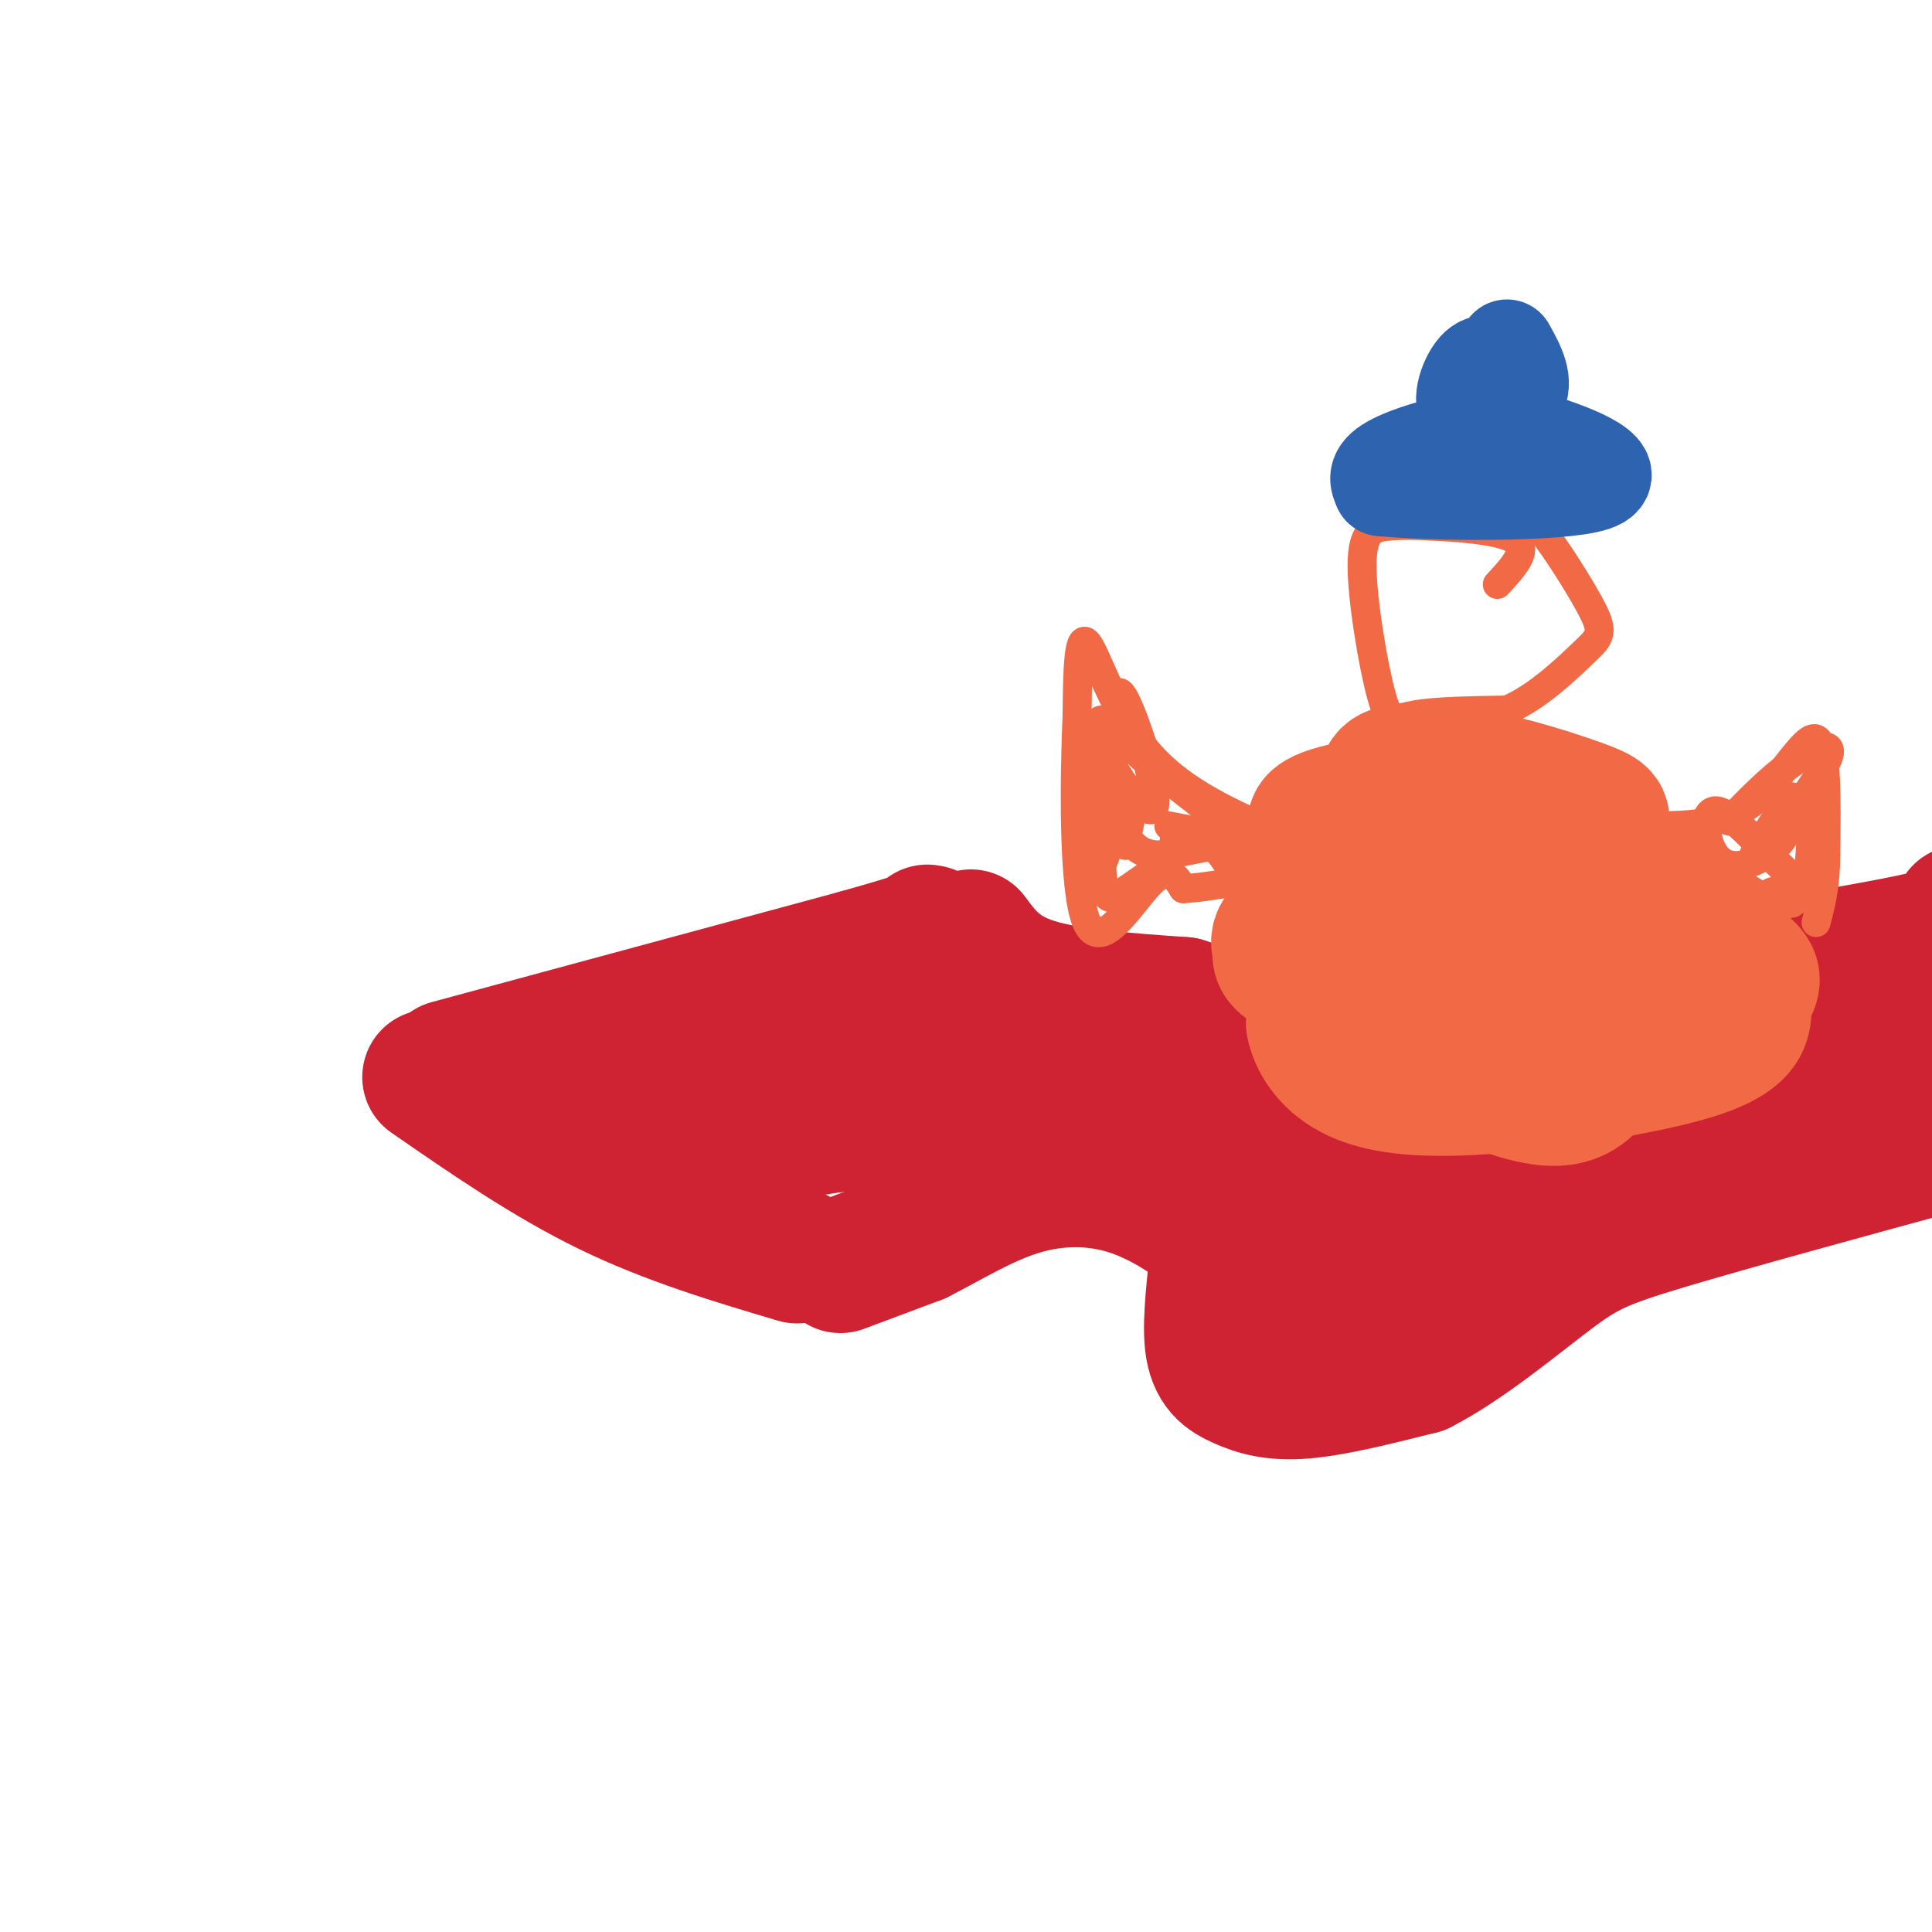 <svg viewBox='0 0 400 400' version='1.1' xmlns='http://www.w3.org/2000/svg' xmlns:xlink='http://www.w3.org/1999/xlink'><g fill='none' stroke='#cf2233' stroke-width='28' stroke-linecap='round' stroke-linejoin='round'><path d='M89,223c12.167,8.417 24.333,16.833 37,23c12.667,6.167 25.833,10.083 39,14'/><path d='M174,262c0.000,0.000 16.000,-6.000 16,-6'/><path d='M190,256c6.105,-3.046 13.368,-7.662 21,-10c7.632,-2.338 15.632,-2.399 23,0c7.368,2.399 14.105,7.257 17,10c2.895,2.743 1.947,3.372 1,4'/><path d='M252,260c-0.305,4.258 -1.566,12.904 -1,18c0.566,5.096 2.960,6.641 6,8c3.040,1.359 6.726,2.531 13,2c6.274,-0.531 15.137,-2.766 24,-5'/><path d='M294,283c9.119,-4.619 19.917,-13.667 27,-19c7.083,-5.333 10.452,-6.952 24,-11c13.548,-4.048 37.274,-10.524 61,-17'/><path d='M93,221c0.000,0.000 85.000,-23.000 85,-23'/><path d='M178,198c16.500,-4.667 15.250,-4.833 14,-5'/><path d='M201,194c2.833,3.833 5.667,7.667 13,10c7.333,2.333 19.167,3.167 31,4'/><path d='M245,208c6.179,1.774 6.125,4.208 8,6c1.875,1.792 5.679,2.940 22,1c16.321,-1.940 45.161,-6.970 74,-12'/><path d='M349,203c22.578,-3.644 42.022,-6.756 51,-9c8.978,-2.244 7.489,-3.622 6,-5'/><path d='M129,226c26.877,-2.890 53.755,-5.779 53,-4c-0.755,1.779 -29.141,8.228 -38,11c-8.859,2.772 1.811,1.867 14,1c12.189,-0.867 25.897,-1.695 43,-5c17.103,-3.305 37.601,-9.087 28,-8c-9.601,1.087 -49.300,9.044 -89,17'/><path d='M140,238c4.054,-0.363 58.690,-9.771 95,-14c36.310,-4.229 54.293,-3.280 61,-3c6.707,0.280 2.138,-0.111 3,1c0.862,1.111 7.155,3.722 -7,9c-14.155,5.278 -48.757,13.222 -49,15c-0.243,1.778 33.874,-2.609 48,-5c14.126,-2.391 8.261,-2.785 11,-4c2.739,-1.215 14.084,-3.250 1,-4c-13.084,-0.750 -50.595,-0.214 -67,1c-16.405,1.214 -11.702,3.107 -7,5'/><path d='M229,239c3.268,2.656 14.938,6.795 33,9c18.062,2.205 42.514,2.477 47,3c4.486,0.523 -10.996,1.299 -22,4c-11.004,2.701 -17.532,7.329 -18,10c-0.468,2.671 5.122,3.386 12,2c6.878,-1.386 15.044,-4.873 21,-9c5.956,-4.127 9.702,-8.893 23,-16c13.298,-7.107 36.149,-16.553 59,-26'/><path d='M384,216c13.500,-3.667 17.750,0.167 22,4'/><path d='M387,220c-31.660,5.324 -63.319,10.648 -73,13c-9.681,2.352 2.617,1.732 11,0c8.383,-1.732 12.851,-4.577 8,-5c-4.851,-0.423 -19.022,1.577 -39,0c-19.978,-1.577 -45.763,-6.732 -72,-9c-26.237,-2.268 -52.925,-1.648 -58,-2c-5.075,-0.352 11.462,-1.676 28,-3'/><path d='M192,214c11.600,-0.378 26.600,0.178 32,0c5.400,-0.178 1.200,-1.089 -3,-2'/></g>
<g fill='none' stroke='#f26946' stroke-width='28' stroke-linecap='round' stroke-linejoin='round'><path d='M293,214c-2.656,0.870 -5.312,1.739 -6,3c-0.688,1.261 0.592,2.912 4,4c3.408,1.088 8.944,1.611 13,1c4.056,-0.611 6.630,-2.357 5,-4c-1.630,-1.643 -7.466,-3.184 -10,-3c-2.534,0.184 -1.767,2.092 -1,4'/><path d='M298,219c2.784,2.079 10.246,5.276 16,7c5.754,1.724 9.802,1.975 13,0c3.198,-1.975 5.548,-6.176 5,-9c-0.548,-2.824 -3.992,-4.273 -8,-4c-4.008,0.273 -8.579,2.266 -10,4c-1.421,1.734 0.308,3.210 3,4c2.692,0.790 6.346,0.895 10,1'/><path d='M337,205c1.759,-2.461 3.517,-4.922 3,-7c-0.517,-2.078 -3.310,-3.772 -12,-2c-8.690,1.772 -23.278,7.011 -29,10c-5.722,2.989 -2.580,3.727 1,5c3.580,1.273 7.597,3.081 14,3c6.403,-0.081 15.191,-2.049 18,-4c2.809,-1.951 -0.360,-3.884 -10,-6c-9.640,-2.116 -25.749,-4.416 -35,-4c-9.251,0.416 -11.643,3.547 -13,6c-1.357,2.453 -1.678,4.226 -2,6'/><path d='M272,212c0.515,2.928 2.804,7.248 8,10c5.196,2.752 13.301,3.937 27,3c13.699,-0.937 32.992,-3.997 43,-7c10.008,-3.003 10.730,-5.950 11,-8c0.270,-2.050 0.087,-3.203 1,-5c0.913,-1.797 2.921,-4.236 -8,-8c-10.921,-3.764 -34.773,-8.851 -52,-10c-17.227,-1.149 -27.831,1.640 -33,4c-5.169,2.360 -4.902,4.292 -3,7c1.902,2.708 5.441,6.192 13,7c7.559,0.808 19.140,-1.062 27,-3c7.860,-1.938 12.001,-3.945 13,-6c0.999,-2.055 -1.143,-4.159 -9,-5c-7.857,-0.841 -21.428,-0.421 -35,0'/><path d='M275,191c-6.591,0.421 -5.569,1.475 -7,3c-1.431,1.525 -5.315,3.522 -1,6c4.315,2.478 16.829,5.439 31,6c14.171,0.561 29.998,-1.276 40,-4c10.002,-2.724 14.177,-6.335 13,-10c-1.177,-3.665 -7.707,-7.383 -15,-10c-7.293,-2.617 -15.347,-4.134 -22,-5c-6.653,-0.866 -11.903,-1.082 -19,0c-7.097,1.082 -16.040,3.461 -11,5c5.040,1.539 24.062,2.237 34,2c9.938,-0.237 10.791,-1.410 7,-5c-3.791,-3.590 -12.226,-9.597 -20,-12c-7.774,-2.403 -14.887,-1.201 -22,0'/><path d='M283,167c-7.154,0.896 -14.038,3.137 -9,5c5.038,1.863 22.000,3.347 34,3c12.000,-0.347 19.039,-2.527 22,-4c2.961,-1.473 1.845,-2.240 -3,-4c-4.845,-1.760 -13.420,-4.512 -21,-6c-7.580,-1.488 -14.166,-1.711 -17,-1c-2.834,0.711 -1.917,2.355 -1,4'/></g>
<g fill='none' stroke='#f26946' stroke-width='6' stroke-linecap='round' stroke-linejoin='round'><path d='M263,172c-9.689,-4.400 -19.378,-8.800 -26,-17c-6.622,-8.200 -10.178,-20.200 -12,-22c-1.822,-1.800 -1.911,6.600 -2,15'/><path d='M223,148c-0.548,12.536 -0.917,36.375 2,43c2.917,6.625 9.119,-3.964 13,-8c3.881,-4.036 5.440,-1.518 7,1'/><path d='M245,184c3.500,-0.167 8.750,-1.083 14,-2'/><path d='M228,179c-1.222,3.378 -2.444,6.756 -1,3c1.444,-3.756 5.556,-14.644 7,-17c1.444,-2.356 0.222,3.822 -1,10'/><path d='M233,175c-0.998,-4.884 -2.992,-22.096 -4,-19c-1.008,3.096 -1.030,26.498 -1,26c0.030,-0.498 0.111,-24.896 0,-28c-0.111,-3.104 -0.415,15.087 0,24c0.415,8.913 1.547,8.546 4,7c2.453,-1.546 6.226,-4.273 10,-7'/><path d='M242,178c1.600,-2.533 0.600,-5.365 2,-6c1.400,-0.635 5.198,0.926 8,4c2.802,3.074 4.606,7.661 6,9c1.394,1.339 2.376,-0.569 3,-2c0.624,-1.431 0.889,-2.383 0,-4c-0.889,-1.617 -2.932,-3.897 -7,-4c-4.068,-0.103 -10.162,1.971 -14,2c-3.838,0.029 -5.419,-1.985 -7,-4'/><path d='M233,173c-1.803,-5.627 -2.809,-17.694 -4,-22c-1.191,-4.306 -2.566,-0.853 0,5c2.566,5.853 9.074,14.104 10,11c0.926,-3.104 -3.731,-17.564 -6,-22c-2.269,-4.436 -2.149,1.152 -1,5c1.149,3.848 3.328,5.957 7,9c3.672,3.043 8.836,7.022 14,11'/><path d='M253,170c2.933,2.467 3.267,3.133 1,3c-2.267,-0.133 -7.133,-1.067 -12,-2'/><path d='M343,171c7.044,-0.133 14.089,-0.267 20,-5c5.911,-4.733 10.689,-14.067 13,-13c2.311,1.067 2.156,12.533 2,24'/><path d='M378,177c0.000,6.333 -1.000,10.167 -2,14'/><path d='M371,187c-1.592,-2.209 -3.183,-4.418 -7,0c-3.817,4.418 -9.858,15.463 -15,12c-5.142,-3.463 -9.384,-21.432 -5,-24c4.384,-2.568 17.396,10.266 24,12c6.604,1.734 6.802,-7.633 7,-17'/><path d='M375,170c1.515,-2.271 1.804,0.550 2,5c0.196,4.450 0.301,10.529 -4,8c-4.301,-2.529 -13.009,-13.668 -17,-15c-3.991,-1.332 -3.267,7.141 0,10c3.267,2.859 9.076,0.102 12,-3c2.924,-3.102 2.962,-6.551 3,-10'/><path d='M371,165c-2.327,2.571 -9.644,13.998 -8,13c1.644,-0.998 12.250,-14.423 15,-20c2.750,-5.577 -2.357,-3.308 -7,0c-4.643,3.308 -8.821,7.654 -13,12'/><path d='M310,121c3.216,-3.473 6.433,-6.946 4,-9c-2.433,-2.054 -10.514,-2.690 -16,-3c-5.486,-0.310 -8.376,-0.293 -11,0c-2.624,0.293 -4.982,0.862 -5,8c-0.018,7.138 2.303,20.845 4,27c1.697,6.155 2.771,4.759 7,4c4.229,-0.759 11.615,-0.879 19,-1'/><path d='M312,147c6.285,-2.617 12.499,-8.660 16,-12c3.501,-3.340 4.289,-3.976 1,-10c-3.289,-6.024 -10.654,-17.435 -15,-21c-4.346,-3.565 -5.673,0.718 -7,5'/></g>
<g fill='none' stroke='#2d63af' stroke-width='20' stroke-linecap='round' stroke-linejoin='round'><path d='M302,98c1.511,-2.867 3.022,-5.733 0,-6c-3.022,-0.267 -10.578,2.067 -14,4c-3.422,1.933 -2.711,3.467 -2,5'/><path d='M286,101c10.310,1.083 37.083,1.292 44,-1c6.917,-2.292 -6.024,-7.083 -13,-9c-6.976,-1.917 -7.988,-0.958 -9,0'/><path d='M308,91c-3.978,0.400 -9.422,1.400 -10,3c-0.578,1.600 3.711,3.800 8,6'/><path d='M312,78c-2.000,-1.893 -4.000,-3.786 -6,-2c-2.000,1.786 -4.000,7.250 -2,9c2.000,1.750 8.000,-0.214 10,-3c2.000,-2.786 0.000,-6.393 -2,-10'/></g>
</svg>